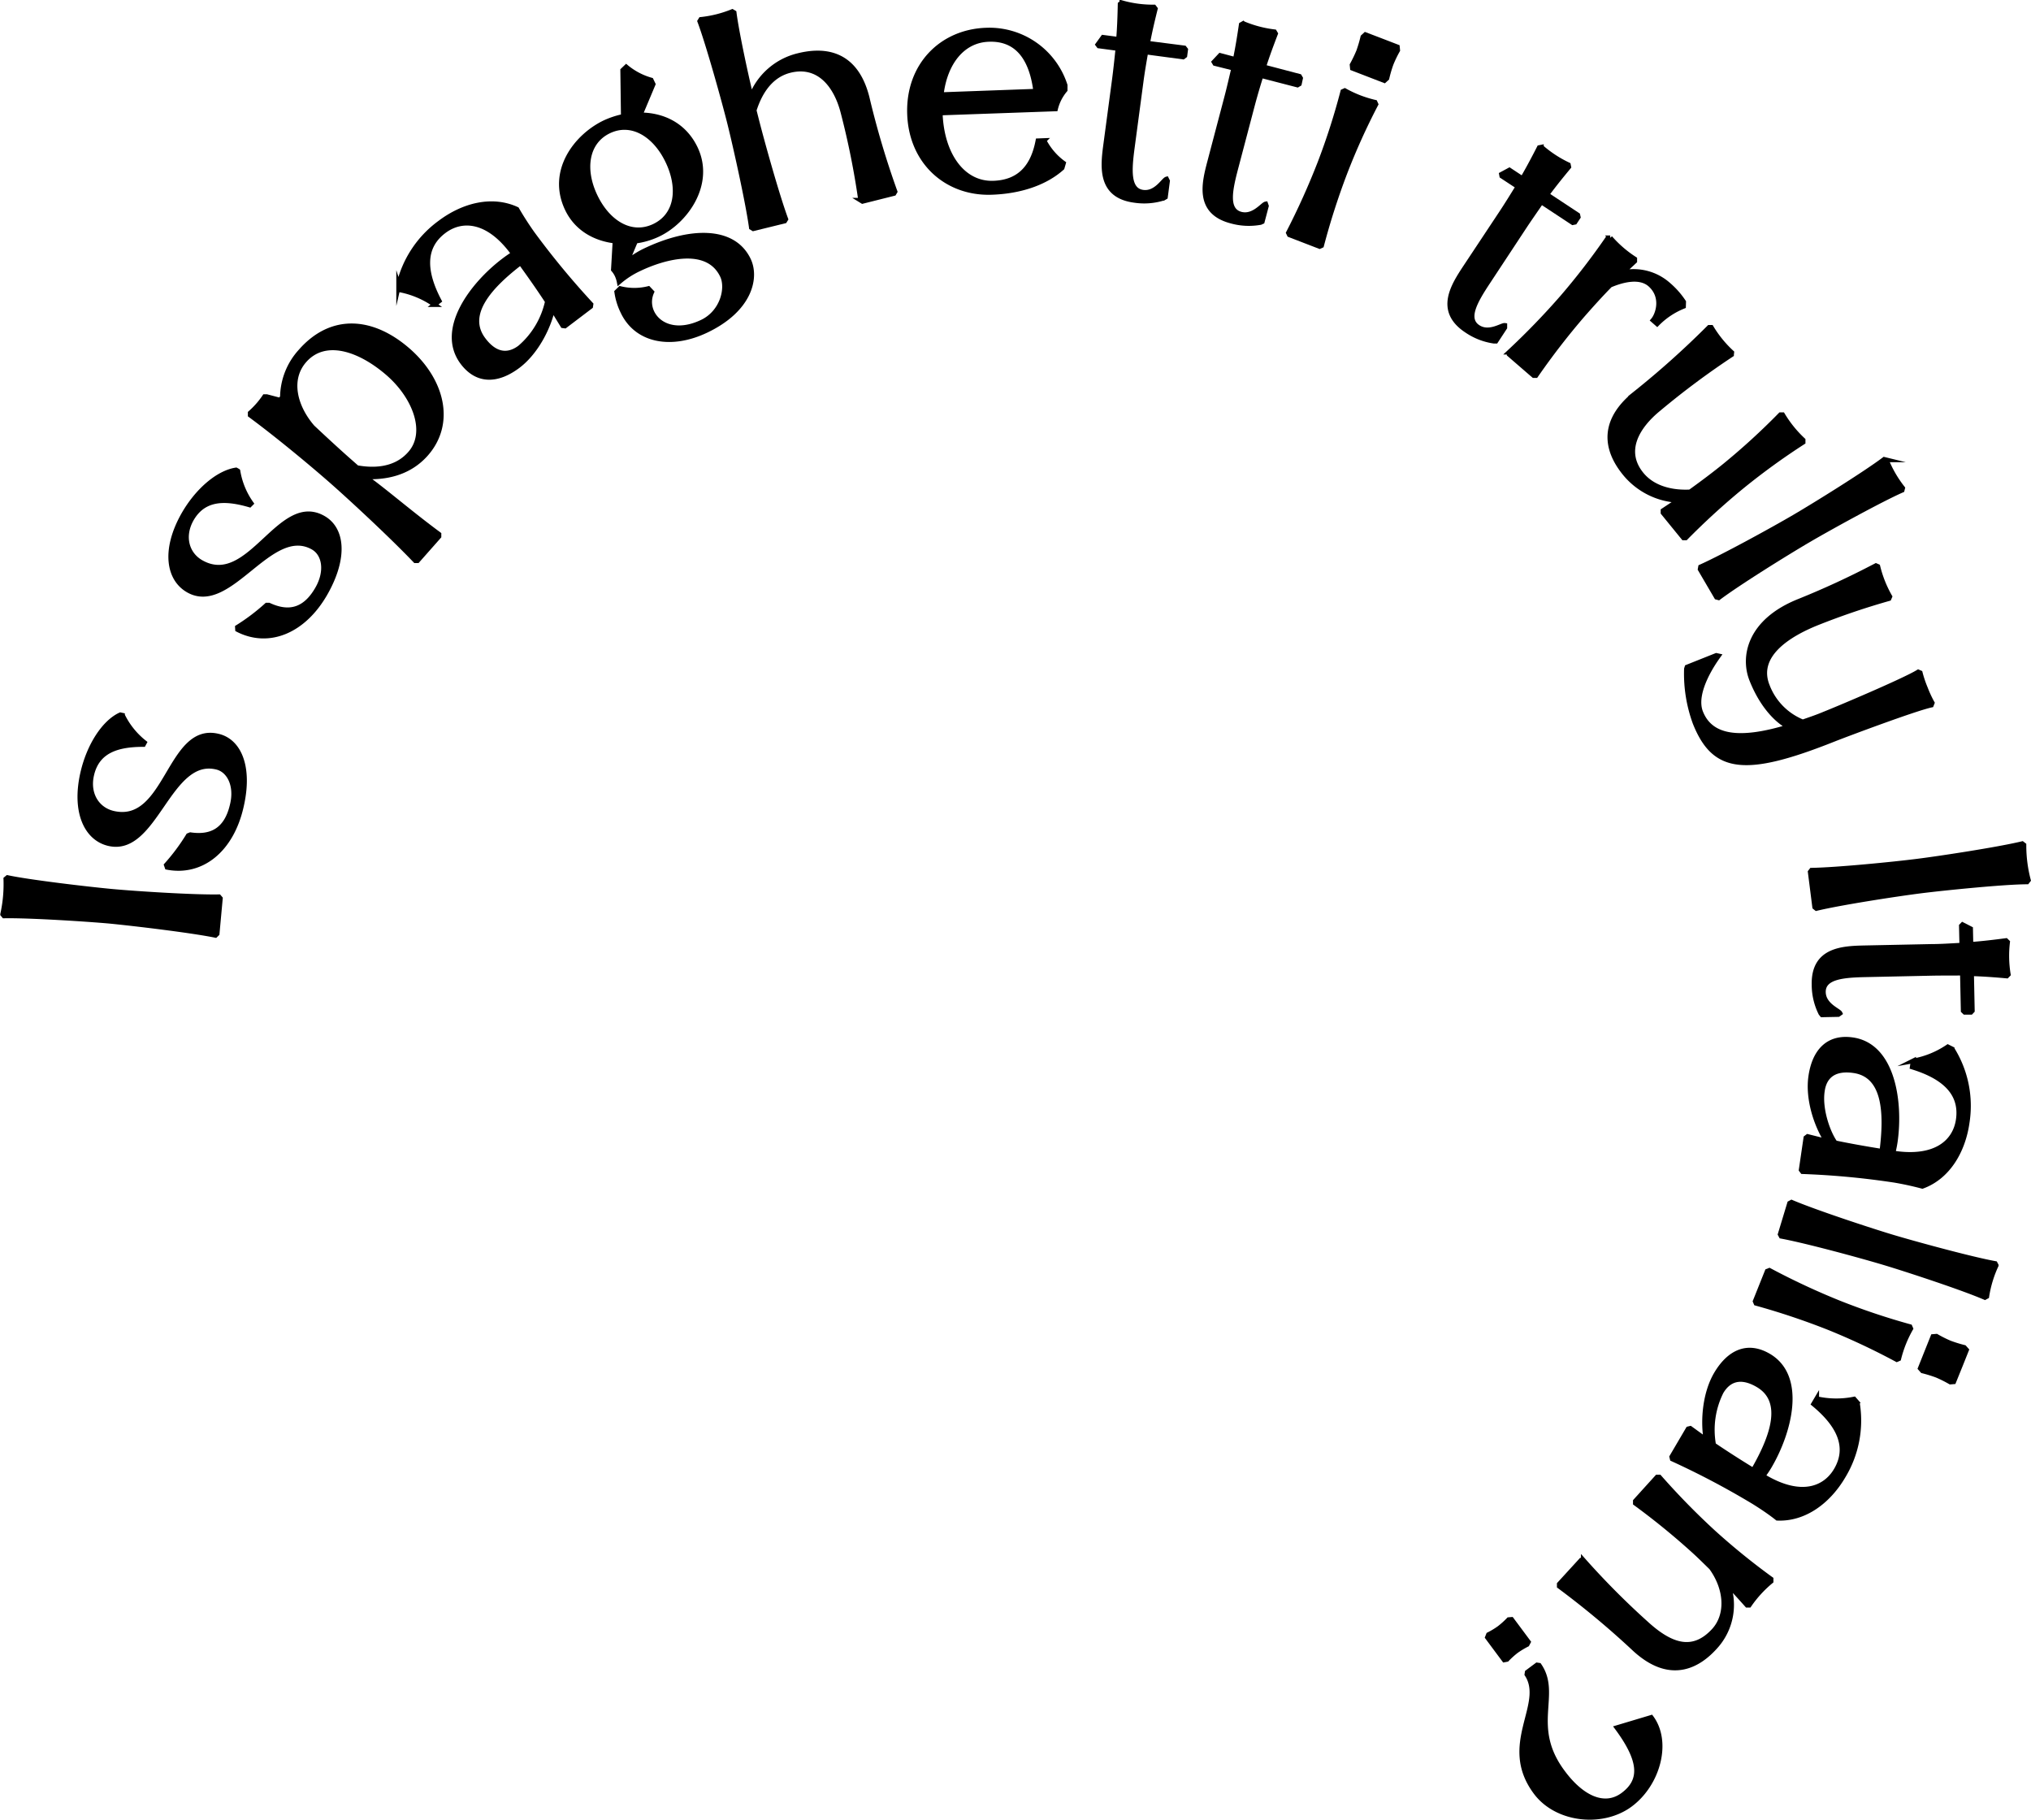 <svg xmlns="http://www.w3.org/2000/svg" viewBox="0 0 431.41 386.48"><defs><style>.cls-1{stroke:#000;stroke-miterlimit:10;}</style></defs><g id="Layer_2" data-name="Layer 2"><g id="Design"><path class="cls-1" d="M45.77,198.66c-5.19-1.06-17.26-2.49-22.44-3-4.73-.43-17.25-1.24-22.48-1.13l-.29-.35a29.61,29.61,0,0,0,.68-7.51l.35-.29c4.67,1,17.39,2.49,22.31,2.94,5.25.48,17.32,1.25,22.61,1.14l.3.35-.69,7.51Z"/><path class="cls-1" d="M35.33,183.72A42.68,42.68,0,0,0,40,177.45l.43-.17c4.07.59,7.61-.6,8.92-6.36,1-4.12-.7-7.43-3.42-8-10.14-2.32-12.9,18.52-22.79,16.26-4.75-1.08-7.46-6.7-5.57-15,1.33-5.83,4.53-10.77,8-12.37l.45.1a16.59,16.59,0,0,0,4.67,5.8l-.22.41c-5.48,0-9.83,1.29-11,6.49-.92,4.06,1.19,7.34,4.61,8.12,11.47,2.62,11.76-18.78,22.15-16.41,4.56,1,7,6.59,5,15.08-2.09,9.12-8.38,14.22-15.73,12.81Z"/><path class="cls-1" d="M50.43,133.22a43,43,0,0,0,6.22-4.7l.47,0c3.73,1.73,7.46,1.59,10.36-3.57,2.07-3.68,1.43-7.32-1-8.69-9.06-5.1-17.62,14.1-26.46,9.13-4.25-2.39-5.26-8.55-1.09-16,2.94-5.21,7.4-9,11.21-9.58l.4.22a16.48,16.48,0,0,0,2.83,6.89l-.33.33c-5.25-1.53-9.79-1.55-12.41,3.1-2,3.62-.94,7.37,2.12,9.09C53,125.2,59.35,104.76,68.64,110c4.08,2.29,4.81,8.29.54,15.89-4.59,8.16-12.07,11.26-18.72,7.82Z"/><path class="cls-1" d="M86.84,74.54C94.1,81,96.14,90,90.51,96.41c-4,4.54-9.36,4.92-12.27,4.87l-.26.3c3.72,2.66,9.22,7.43,15.26,11.89l0,.46-4.56,5.16-.46,0c-5.18-5.43-13.68-13.28-17.58-16.72S59.19,92.62,53.15,88.17l0-.46a18,18,0,0,0,3.05-3.47l.46,0,2.81.74.52-.58a14.68,14.68,0,0,1,3.85-9.78C70.39,67.14,79.09,67.7,86.84,74.54Zm-4.3,4.87C76.35,74,69,71.65,64.67,76.57c-3.56,4.05-2,9.89,1.72,14.17,3.13,2.94,6,5.57,8.06,7.37l1.37,1.21c3.35.61,8.1.64,11.28-3C91,91.92,88.24,84.44,82.54,79.41Z"/><path class="cls-1" d="M125.53,64.64l-.07.46L120,69.24l-.46-.06-2.15-3.51c-.95,4.14-3.62,9.24-7.36,12.06-4.15,3.12-8.53,3.57-11.78-.74C93,70,100.33,60.35,107.08,55.27c.67-.51,1.39-1,2-1.38l-.28-.37C103.54,46.46,98,46.29,94.3,49.1c-4.52,3.4-4.28,8.59-1,14.81l-1,.78A19.23,19.23,0,0,0,85,61.58l-.32-1a22.75,22.75,0,0,1,8.79-13.29c4.88-3.67,11-5.31,16.32-2.85.78,1.36,1.92,3.19,3.27,5.1A171.74,171.74,0,0,0,125.53,64.64Zm-9.25-.6c-1.64-2.51-3.53-5.23-5.71-8.23-6.34,4.86-12,10.89-7.87,16.34,2.7,3.58,5.47,3.37,7.75,1.65A17.94,17.94,0,0,0,116.28,64Z"/><path class="cls-1" d="M159,55.2c1.82,3.82.29,10.59-9,15-7.45,3.55-14.78,2.21-17.71-4A13.85,13.85,0,0,1,131,62l.74-.72a12.44,12.44,0,0,0,6,0l.71.75c-2,4.46,2.8,10.11,10.67,6.37,4.34-2.07,5.57-7.19,4.32-9.83-3.07-6.46-12.1-4.11-17.62-1.48a18.37,18.37,0,0,0-4.3,2.77,6.24,6.24,0,0,0-.47-1.44,5,5,0,0,0-.76-1.15l.35-6.07c-4.12-.48-8.12-2.54-10.16-6.83-3.85-8.1,2-15.51,8-18.36a18.4,18.4,0,0,1,3.92-1.29l-.13-9.8.74-.71A14.32,14.32,0,0,0,138.32,17l.42.88L136,24.4c4.62,0,9.29,2,11.72,7.09,3.6,7.57-2,15.48-7.92,18.3a16.28,16.28,0,0,1-4.8,1.42l-1.89,4.5A19.56,19.56,0,0,1,137,53.23C146.48,48.7,155.79,48.45,159,55.2ZM126.41,41.62c2.71,5.7,7.68,8.73,12.55,6.41s5.6-8.06,2.89-13.75-7.68-8.73-12.49-6.44S123.7,35.93,126.41,41.62Z"/><path class="cls-1" d="M190.12,40.7l-.23.39-6.69,1.68-.39-.24A168.13,168.13,0,0,0,179.1,24c-1.47-5.87-5.21-10.63-11.44-9-4.4,1.17-6.46,5.24-7.47,8.44l.35,1.38c1.28,5.11,4.52,16.7,6.38,21.73l-.24.39L160,48.58l-.4-.24c-.71-5.25-3.35-17.12-4.61-22.17-1.21-4.85-4.58-16.94-6.36-21.66l.24-.39a24.53,24.53,0,0,0,6.68-1.67l.39.23c.49,3.83,2.23,12.11,3.61,17.86a14.32,14.32,0,0,1,9.94-8.72c4.35-1.09,12-1.67,14.68,8.86A183.89,183.89,0,0,0,190.12,40.7Z"/><path class="cls-1" d="M224.21,23.13,199.72,24c.29,8.77,4.74,15.13,11.3,14.9,6-.2,8.51-4.06,9.45-9l1.3-.05a13.65,13.65,0,0,0,4.13,4.81l-.29,1c-3.54,3.18-8.87,5-15,5.2-9.42.32-17.06-6.32-17.41-16.65S200,6.72,209.46,6.4a16.91,16.91,0,0,1,16.79,11.71l0,1A9.79,9.79,0,0,0,224.21,23.13ZM220,19.37c-.8-6.35-3.51-11.26-10-11-5.52.19-9.26,4.93-10.07,11.73Z"/><path class="cls-1" d="M242.37,17.43l-1.85,13.86c-.62,4.63-1,9.11,2.27,9.54,2.77.37,4.35-2.63,5-2.81l.21.42-.45,3.42-.36.21a13.78,13.78,0,0,1-6.23.48c-7.54-1-6.69-7.38-6.07-12l1.85-13.85c.26-2,.49-4.2.72-6.4l-4.06-.54-.22-.29,1.12-1.55,3.29.43c.21-2.52.29-5.14.34-7.49l.37-.28a24.19,24.19,0,0,0,6.83.91l.28.37c-.57,2.28-1.16,4.76-1.64,7.32l7.8,1,.28.36-.17,1.29-.37.28-7.92-1.06C243,13.26,242.63,15.44,242.37,17.43Z"/><path class="cls-1" d="M266.07,22.21l-3.56,13.51c-1.19,4.53-2.15,8.91,1.06,9.76,2.7.71,4.65-2.07,5.28-2.17l.15.44-.88,3.33-.38.17a13.85,13.85,0,0,1-6.24-.3c-7.35-1.94-5.71-8.16-4.52-12.69l3.56-13.51c.52-1.95,1-4.1,1.52-6.26l-4-1-.19-.32,1.31-1.4,3.21.85c.52-2.49.93-5.07,1.27-7.4l.4-.23a24.46,24.46,0,0,0,6.66,1.76l.23.39c-.84,2.2-1.74,4.58-2.53,7.07l7.61,2,.23.4L276,17.82l-.4.24-7.73-2C267.21,18.14,266.59,20.26,266.07,22.21Z"/><path class="cls-1" d="M273.67,49.45a155.5,155.5,0,0,0,6.71-14.89,143.25,143.25,0,0,0,4.85-15.13l.42-.19a24.41,24.41,0,0,0,6.43,2.48l.19.42a141,141,0,0,0-6.55,14.47,151.65,151.65,0,0,0-5,15.55l-.42.19-6.43-2.48ZM287.2,13.78a29.29,29.29,0,0,0,1.39-2.88,29.05,29.05,0,0,0,.9-3.06l.53-.49,3.4,1.3,3.4,1.31.07.72a25.38,25.38,0,0,0-1.39,2.88,26.43,26.43,0,0,0-.9,3.07l-.54.49-6.79-2.62Z"/><path class="cls-1" d="M323.75,48.23,316.06,59.9c-2.58,3.91-4.88,7.76-2.11,9.58,2.33,1.54,5.06-.47,5.69-.37v.47l-1.89,2.88-.42,0a13.77,13.77,0,0,1-5.81-2.27c-6.35-4.19-2.81-9.56-.24-13.47L319,45.08c1.11-1.68,2.27-3.56,3.43-5.44L319,37.39l-.07-.37,1.69-.91,2.77,1.83c1.28-2.19,2.5-4.5,3.57-6.6l.45-.09A24.69,24.69,0,0,0,333.14,35l.09.45c-1.5,1.81-3.11,3.78-4.65,5.88l6.56,4.33.1.45-.72,1.09-.45.09-6.67-4.4C326.13,44.74,324.86,46.55,323.75,48.23Z"/><path class="cls-1" d="M357.6,65.06A16.39,16.39,0,0,0,352,68.79l-.88-.77c1.06-1.23,2.31-5-.64-7.6-2.12-1.83-5.61-1.07-8.47.15-2.06,2.09-4,4.26-5.77,6.27a153.59,153.59,0,0,0-10,12.93l-.46,0-5.21-4.51,0-.46A156.93,156.93,0,0,0,331.89,63.1a147.06,147.06,0,0,0,9.69-12.59l.45,0a24.32,24.32,0,0,0,5.21,4.5l0,.46-2.64,2.45a11.14,11.14,0,0,1,9.77,2.52,17.61,17.61,0,0,1,3.26,3.68Z"/><path class="cls-1" d="M370.13,103.24a152.17,152.17,0,0,0-12.07,11l-.46,0-4.35-5.34,0-.45,3.27-2.17a15.68,15.68,0,0,1-11.38-5.73c-2.83-3.47-6.32-10,2.09-16.88a186.59,186.59,0,0,0,15.81-14.14l.46,0a24.06,24.06,0,0,0,4.35,5.34l-.05.46a170.6,170.6,0,0,0-15.44,11.5c-4.69,3.82-7.72,9.06-3.6,14,2.68,3.19,7.05,3.82,10.25,3.64,2.6-1.87,5.15-3.78,7.47-5.67a144.52,144.52,0,0,0,11.71-10.72l.46,0A24.63,24.63,0,0,0,383,93.46l0,.46A144.85,144.85,0,0,0,370.13,103.24Z"/><path class="cls-1" d="M361.22,120.4c4.84-2.16,15.49-8,20-10.65,4.32-2.53,15-9.16,19-12.19l.45.11a24.49,24.49,0,0,0,3.48,6l-.11.44c-4.56,2-15.66,8.12-19.92,10.62-4.55,2.67-14.76,9-19.06,12.23l-.45-.12-3.48-5.94Z"/><path class="cls-1" d="M410.25,149.75c-3.42.73-17.48,6-20.62,7.23-19.08,7.61-25.54,6.68-29.58-3.46a30.43,30.43,0,0,1-1.83-11.45l.12-.39,6.22-2.48.46.1c-.63.88-5.52,7.58-3.76,12,2.09,5.25,8,6.31,18.64,3.06-2.29-1.18-5.56-4.29-7.82-10-1.9-4.77-.61-12.42,10.08-16.68a176.6,176.6,0,0,0,16.3-7.55l.42.18a24.6,24.6,0,0,0,2.55,6.4l-.18.42a155.23,155.23,0,0,0-15.16,5.14c-6.22,2.48-13.34,6.92-10.65,13.48a13.38,13.38,0,0,0,7.49,7.58c1.42-.5,2.95-1,4.58-1.69,3.2-1.27,17-7.11,19.95-8.93l.42.18a23.65,23.65,0,0,0,1.1,3.27,24.63,24.63,0,0,0,1.45,3.13Z"/><path class="cls-1" d="M384.79,184.82c5.3-.08,17.4-1.27,22.56-1.93,4.71-.59,17.11-2.48,22.2-3.71l.36.28a29.06,29.06,0,0,0,.95,7.48l-.29.37c-4.78,0-17.52,1.29-22.42,1.9-5.23.66-17.18,2.5-22.33,3.74l-.36-.29-.95-7.48Z"/><path class="cls-1" d="M410.4,206.72l-14,.3c-4.68.1-9.16.39-9.09,3.71.06,2.79,3.27,3.89,3.54,4.47l-.38.27-3.45.07-.26-.32a13.65,13.65,0,0,1-1.43-6.08c-.17-7.6,6.27-7.74,10.95-7.84l14-.29c2,0,4.22-.16,6.43-.27l-.09-4.1.25-.26,1.71.87.07,3.32c2.54-.19,5.13-.5,7.46-.81l.33.32a24.4,24.4,0,0,0,.15,6.88l-.32.33c-2.34-.21-4.88-.41-7.48-.48l.16,7.86-.31.33-1.3,0-.33-.32-.17-8C414.62,206.7,412.41,206.68,410.4,206.72Z"/><path class="cls-1" d="M382.87,248.84l-.28-.37,1-6.82.37-.28,4,1c-2.26-3.6-4-9.09-3.33-13.73.73-5.15,3.51-8.56,8.85-7.81,8.62,1.21,10.28,13.26,9.1,21.62-.12.84-.3,1.67-.47,2.43l.45.07c8.75,1.23,12.76-2.54,13.41-7.18.79-5.6-3.05-9.09-9.79-11.15l.19-1.29a19.19,19.19,0,0,0,7.37-3l.92.46a22.77,22.77,0,0,1,3.19,15.61c-.85,6.05-4.06,11.57-9.52,13.56-1.52-.41-3.62-.9-5.92-1.29A170.54,170.54,0,0,0,382.87,248.84Zm7-6.11c2.93.61,6.2,1.2,9.86,1.78,1-7.93.76-16.17-6-17.12-4.44-.63-6.25,1.48-6.64,4.31C386.5,235.57,388.29,240.61,389.83,242.73Z"/><path class="cls-1" d="M380.54,255.33c4.88,2.08,16.42,5.89,21.4,7.39,4.8,1.44,16.9,4.74,21.87,5.63l.21.4a24.53,24.53,0,0,0-2,6.6l-.41.22c-4.56-2-16.6-5.95-21.33-7.37-5.05-1.52-16.66-4.67-21.93-5.64l-.22-.41,2-6.6Z"/><path class="cls-1" d="M375.84,269.8a153.45,153.45,0,0,0,14.8,6.91,145.43,145.43,0,0,0,15.06,5.05l.18.42a25,25,0,0,0-2.56,6.4l-.42.18A145.54,145.54,0,0,0,388.52,282,153.09,153.09,0,0,0,373,276.8l-.18-.42,2.56-6.4Zm35.49,14a25.43,25.43,0,0,0,2.86,1.43,28.35,28.35,0,0,0,3.05.94l.48.54-1.35,3.38L415,293.47l-.73.06a26.3,26.3,0,0,0-2.86-1.43,28.35,28.35,0,0,0-3.05-.94l-.48-.54,2.7-6.76Z"/><path class="cls-1" d="M355.21,309.86l-.11-.45,3.49-5.94.45-.11,3.33,2.41c-.71-4.18-.2-9.92,2.17-13.95,2.64-4.48,6.51-6.58,11.16-3.85,7.51,4.42,4.43,16.19.15,23.47-.43.73-.91,1.42-1.37,2.06l.4.23c7.62,4.48,12.76,2.53,15.13-1.5,2.87-4.87.66-9.57-4.78-14.05l.66-1.12a19.21,19.21,0,0,0,7.95.08l.68.77a22.81,22.81,0,0,1-3,15.64c-3.1,5.27-8.17,9.15-14,8.9-1.25-1-3-2.22-5-3.46A171.92,171.92,0,0,0,355.21,309.86Zm8.77-3c2.48,1.68,5.27,3.48,8.43,5.41,4-6.92,6.89-14.65,1-18.11-3.86-2.27-6.34-1-7.79,1.45A18,18,0,0,0,364,306.87Z"/><path class="cls-1" d="M331.21,336.9l0-.46,4.65-5.08.46,0a167.41,167.41,0,0,0,13.35,13.43c5.37,4.91,10,6.26,14.37,1.52,3.07-3.36,2.73-8.87-.55-13.37-1.26-1.23-2.46-2.42-3.47-3.34a151.65,151.65,0,0,0-12.65-10.33l0-.46L352,313.7l.46,0a153.81,153.81,0,0,0,11.42,11.68,145.23,145.23,0,0,0,12.32,10l0,.46a24.68,24.68,0,0,0-4.65,5.08l-.45,0c-1.22-1.37-2.57-2.87-4-4.37a13.23,13.23,0,0,1-2.85,13.33c-3,3.31-9,7.72-17,.4A182.16,182.16,0,0,0,331.21,336.9Z"/><path class="cls-1" d="M324.38,349.26a18.32,18.32,0,0,0-2.29,1.38,17.68,17.68,0,0,0-2,1.8l-.58.11-3.57-4.8.23-.58a16.57,16.57,0,0,0,2.29-1.38,17.16,17.16,0,0,0,2-1.8l.62-.05,3.57,4.8Zm-.05,6.36.07-.46,2.08-1.55.46.07c4.29,6.2-2.28,12.95,5,22.7,4,5.43,8.85,7.76,12.81,4.81s4.1-7-1.29-14.26l7.28-2.18c3.88,5.21,1.46,14.15-4.44,18.53s-15.64,3.37-20.1-2.63C318.62,370.48,328.51,362,324.33,355.62Z"/></g></g></svg>